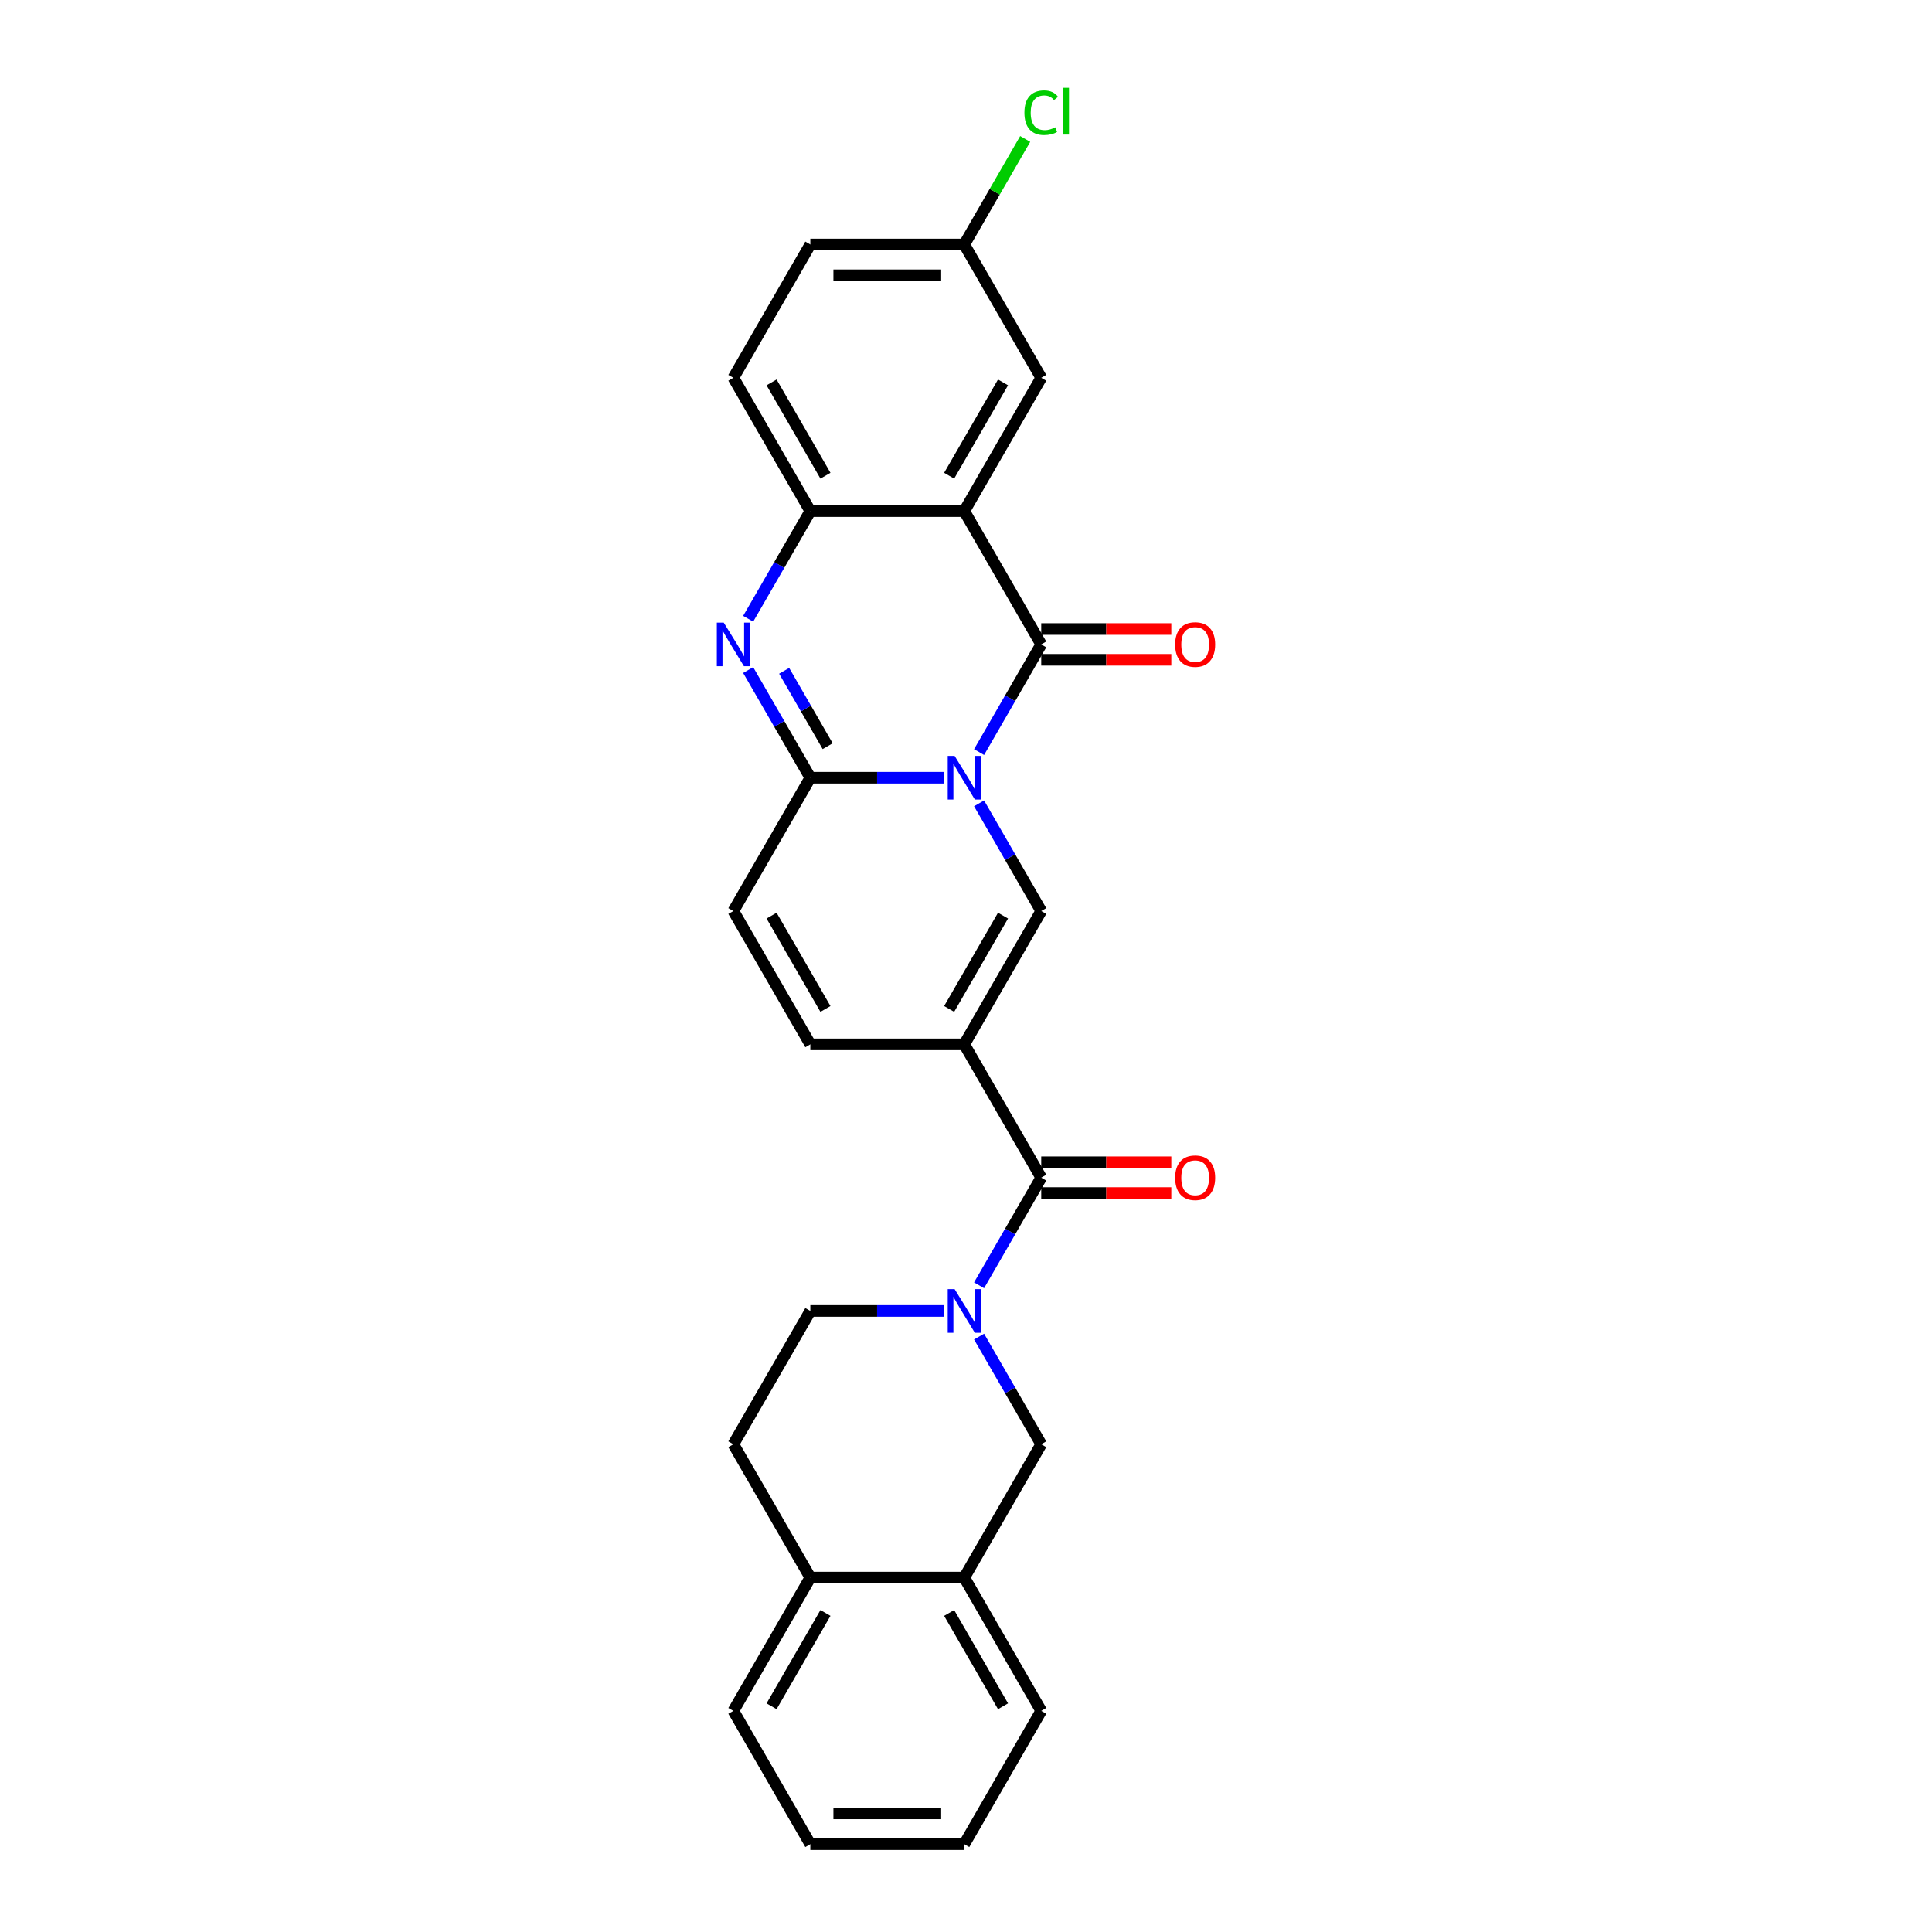 <?xml version='1.0' encoding='iso-8859-1'?>
<svg version='1.1' baseProfile='full'
              xmlns='http://www.w3.org/2000/svg'
                      xmlns:rdkit='http://www.rdkit.org/xml'
                      xmlns:xlink='http://www.w3.org/1999/xlink'
                  xml:space='preserve'
width='1000px' height='1000px' viewBox='0 0 1000 1000'>
<!-- END OF HEADER -->
<rect style='opacity:1.0;fill:#FFFFFF;stroke:none' width='1000' height='1000' x='0' y='0'> </rect>
<path class='bond-0' d='M 506.763,389.274 L 522.85,361.411' style='fill:none;fill-rule:evenodd;stroke:#0000FF;stroke-width:6px;stroke-linecap:butt;stroke-linejoin:miter;stroke-opacity:1' />
<path class='bond-0' d='M 522.85,361.411 L 538.937,333.548' style='fill:none;fill-rule:evenodd;stroke:#000000;stroke-width:6px;stroke-linecap:butt;stroke-linejoin:miter;stroke-opacity:1' />
<path class='bond-2' d='M 488.551,402.548 L 453.988,402.548' style='fill:none;fill-rule:evenodd;stroke:#0000FF;stroke-width:6px;stroke-linecap:butt;stroke-linejoin:miter;stroke-opacity:1' />
<path class='bond-2' d='M 453.988,402.548 L 419.426,402.548' style='fill:none;fill-rule:evenodd;stroke:#000000;stroke-width:6px;stroke-linecap:butt;stroke-linejoin:miter;stroke-opacity:1' />
<path class='bond-4' d='M 506.763,415.821 L 522.85,443.684' style='fill:none;fill-rule:evenodd;stroke:#0000FF;stroke-width:6px;stroke-linecap:butt;stroke-linejoin:miter;stroke-opacity:1' />
<path class='bond-4' d='M 522.85,443.684 L 538.937,471.547' style='fill:none;fill-rule:evenodd;stroke:#000000;stroke-width:6px;stroke-linecap:butt;stroke-linejoin:miter;stroke-opacity:1' />
<path class='bond-3' d='M 538.937,333.548 L 499.1,264.548' style='fill:none;fill-rule:evenodd;stroke:#000000;stroke-width:6px;stroke-linecap:butt;stroke-linejoin:miter;stroke-opacity:1' />
<path class='bond-14' d='M 538.937,341.515 L 572.599,341.515' style='fill:none;fill-rule:evenodd;stroke:#000000;stroke-width:6px;stroke-linecap:butt;stroke-linejoin:miter;stroke-opacity:1' />
<path class='bond-14' d='M 572.599,341.515 L 606.261,341.515' style='fill:none;fill-rule:evenodd;stroke:#FF0000;stroke-width:6px;stroke-linecap:butt;stroke-linejoin:miter;stroke-opacity:1' />
<path class='bond-14' d='M 538.937,325.581 L 572.599,325.581' style='fill:none;fill-rule:evenodd;stroke:#000000;stroke-width:6px;stroke-linecap:butt;stroke-linejoin:miter;stroke-opacity:1' />
<path class='bond-14' d='M 572.599,325.581 L 606.261,325.581' style='fill:none;fill-rule:evenodd;stroke:#FF0000;stroke-width:6px;stroke-linecap:butt;stroke-linejoin:miter;stroke-opacity:1' />
<path class='bond-1' d='M 499.1,540.547 L 538.937,471.547' style='fill:none;fill-rule:evenodd;stroke:#000000;stroke-width:6px;stroke-linecap:butt;stroke-linejoin:miter;stroke-opacity:1' />
<path class='bond-1' d='M 491.275,522.23 L 519.161,473.93' style='fill:none;fill-rule:evenodd;stroke:#000000;stroke-width:6px;stroke-linecap:butt;stroke-linejoin:miter;stroke-opacity:1' />
<path class='bond-7' d='M 499.1,540.547 L 538.937,609.547' style='fill:none;fill-rule:evenodd;stroke:#000000;stroke-width:6px;stroke-linecap:butt;stroke-linejoin:miter;stroke-opacity:1' />
<path class='bond-9' d='M 499.1,540.547 L 419.426,540.547' style='fill:none;fill-rule:evenodd;stroke:#000000;stroke-width:6px;stroke-linecap:butt;stroke-linejoin:miter;stroke-opacity:1' />
<path class='bond-5' d='M 419.426,402.548 L 403.339,374.685' style='fill:none;fill-rule:evenodd;stroke:#000000;stroke-width:6px;stroke-linecap:butt;stroke-linejoin:miter;stroke-opacity:1' />
<path class='bond-5' d='M 403.339,374.685 L 387.252,346.822' style='fill:none;fill-rule:evenodd;stroke:#0000FF;stroke-width:6px;stroke-linecap:butt;stroke-linejoin:miter;stroke-opacity:1' />
<path class='bond-5' d='M 428.4,386.221 L 417.139,366.717' style='fill:none;fill-rule:evenodd;stroke:#000000;stroke-width:6px;stroke-linecap:butt;stroke-linejoin:miter;stroke-opacity:1' />
<path class='bond-5' d='M 417.139,366.717 L 405.878,347.213' style='fill:none;fill-rule:evenodd;stroke:#0000FF;stroke-width:6px;stroke-linecap:butt;stroke-linejoin:miter;stroke-opacity:1' />
<path class='bond-10' d='M 419.426,402.548 L 379.589,471.547' style='fill:none;fill-rule:evenodd;stroke:#000000;stroke-width:6px;stroke-linecap:butt;stroke-linejoin:miter;stroke-opacity:1' />
<path class='bond-12' d='M 499.1,264.548 L 538.937,195.549' style='fill:none;fill-rule:evenodd;stroke:#000000;stroke-width:6px;stroke-linecap:butt;stroke-linejoin:miter;stroke-opacity:1' />
<path class='bond-12' d='M 491.275,246.231 L 519.161,197.931' style='fill:none;fill-rule:evenodd;stroke:#000000;stroke-width:6px;stroke-linecap:butt;stroke-linejoin:miter;stroke-opacity:1' />
<path class='bond-28' d='M 499.1,264.548 L 419.426,264.548' style='fill:none;fill-rule:evenodd;stroke:#000000;stroke-width:6px;stroke-linecap:butt;stroke-linejoin:miter;stroke-opacity:1' />
<path class='bond-8' d='M 387.252,320.274 L 403.339,292.411' style='fill:none;fill-rule:evenodd;stroke:#0000FF;stroke-width:6px;stroke-linecap:butt;stroke-linejoin:miter;stroke-opacity:1' />
<path class='bond-8' d='M 403.339,292.411 L 419.426,264.548' style='fill:none;fill-rule:evenodd;stroke:#000000;stroke-width:6px;stroke-linecap:butt;stroke-linejoin:miter;stroke-opacity:1' />
<path class='bond-6' d='M 506.763,665.273 L 522.85,637.41' style='fill:none;fill-rule:evenodd;stroke:#0000FF;stroke-width:6px;stroke-linecap:butt;stroke-linejoin:miter;stroke-opacity:1' />
<path class='bond-6' d='M 522.85,637.41 L 538.937,609.547' style='fill:none;fill-rule:evenodd;stroke:#000000;stroke-width:6px;stroke-linecap:butt;stroke-linejoin:miter;stroke-opacity:1' />
<path class='bond-11' d='M 506.763,691.82 L 522.85,719.683' style='fill:none;fill-rule:evenodd;stroke:#0000FF;stroke-width:6px;stroke-linecap:butt;stroke-linejoin:miter;stroke-opacity:1' />
<path class='bond-11' d='M 522.85,719.683 L 538.937,747.546' style='fill:none;fill-rule:evenodd;stroke:#000000;stroke-width:6px;stroke-linecap:butt;stroke-linejoin:miter;stroke-opacity:1' />
<path class='bond-15' d='M 488.551,678.547 L 453.988,678.547' style='fill:none;fill-rule:evenodd;stroke:#0000FF;stroke-width:6px;stroke-linecap:butt;stroke-linejoin:miter;stroke-opacity:1' />
<path class='bond-15' d='M 453.988,678.547 L 419.426,678.547' style='fill:none;fill-rule:evenodd;stroke:#000000;stroke-width:6px;stroke-linecap:butt;stroke-linejoin:miter;stroke-opacity:1' />
<path class='bond-16' d='M 538.937,617.514 L 572.599,617.514' style='fill:none;fill-rule:evenodd;stroke:#000000;stroke-width:6px;stroke-linecap:butt;stroke-linejoin:miter;stroke-opacity:1' />
<path class='bond-16' d='M 572.599,617.514 L 606.261,617.514' style='fill:none;fill-rule:evenodd;stroke:#FF0000;stroke-width:6px;stroke-linecap:butt;stroke-linejoin:miter;stroke-opacity:1' />
<path class='bond-16' d='M 538.937,601.579 L 572.599,601.579' style='fill:none;fill-rule:evenodd;stroke:#000000;stroke-width:6px;stroke-linecap:butt;stroke-linejoin:miter;stroke-opacity:1' />
<path class='bond-16' d='M 572.599,601.579 L 606.261,601.579' style='fill:none;fill-rule:evenodd;stroke:#FF0000;stroke-width:6px;stroke-linecap:butt;stroke-linejoin:miter;stroke-opacity:1' />
<path class='bond-18' d='M 419.426,264.548 L 379.589,195.549' style='fill:none;fill-rule:evenodd;stroke:#000000;stroke-width:6px;stroke-linecap:butt;stroke-linejoin:miter;stroke-opacity:1' />
<path class='bond-18' d='M 427.25,246.231 L 399.364,197.931' style='fill:none;fill-rule:evenodd;stroke:#000000;stroke-width:6px;stroke-linecap:butt;stroke-linejoin:miter;stroke-opacity:1' />
<path class='bond-27' d='M 419.426,540.547 L 379.589,471.547' style='fill:none;fill-rule:evenodd;stroke:#000000;stroke-width:6px;stroke-linecap:butt;stroke-linejoin:miter;stroke-opacity:1' />
<path class='bond-27' d='M 427.25,522.23 L 399.364,473.93' style='fill:none;fill-rule:evenodd;stroke:#000000;stroke-width:6px;stroke-linecap:butt;stroke-linejoin:miter;stroke-opacity:1' />
<path class='bond-13' d='M 538.937,747.546 L 499.1,816.546' style='fill:none;fill-rule:evenodd;stroke:#000000;stroke-width:6px;stroke-linecap:butt;stroke-linejoin:miter;stroke-opacity:1' />
<path class='bond-20' d='M 538.937,195.549 L 499.1,126.549' style='fill:none;fill-rule:evenodd;stroke:#000000;stroke-width:6px;stroke-linecap:butt;stroke-linejoin:miter;stroke-opacity:1' />
<path class='bond-23' d='M 499.1,816.546 L 538.937,885.546' style='fill:none;fill-rule:evenodd;stroke:#000000;stroke-width:6px;stroke-linecap:butt;stroke-linejoin:miter;stroke-opacity:1' />
<path class='bond-23' d='M 491.275,834.863 L 519.161,883.163' style='fill:none;fill-rule:evenodd;stroke:#000000;stroke-width:6px;stroke-linecap:butt;stroke-linejoin:miter;stroke-opacity:1' />
<path class='bond-30' d='M 499.1,816.546 L 419.426,816.546' style='fill:none;fill-rule:evenodd;stroke:#000000;stroke-width:6px;stroke-linecap:butt;stroke-linejoin:miter;stroke-opacity:1' />
<path class='bond-19' d='M 419.426,678.547 L 379.589,747.546' style='fill:none;fill-rule:evenodd;stroke:#000000;stroke-width:6px;stroke-linecap:butt;stroke-linejoin:miter;stroke-opacity:1' />
<path class='bond-17' d='M 419.426,816.546 L 379.589,747.546' style='fill:none;fill-rule:evenodd;stroke:#000000;stroke-width:6px;stroke-linecap:butt;stroke-linejoin:miter;stroke-opacity:1' />
<path class='bond-24' d='M 419.426,816.546 L 379.589,885.546' style='fill:none;fill-rule:evenodd;stroke:#000000;stroke-width:6px;stroke-linecap:butt;stroke-linejoin:miter;stroke-opacity:1' />
<path class='bond-24' d='M 427.25,834.863 L 399.364,883.163' style='fill:none;fill-rule:evenodd;stroke:#000000;stroke-width:6px;stroke-linecap:butt;stroke-linejoin:miter;stroke-opacity:1' />
<path class='bond-21' d='M 379.589,195.549 L 419.426,126.549' style='fill:none;fill-rule:evenodd;stroke:#000000;stroke-width:6px;stroke-linecap:butt;stroke-linejoin:miter;stroke-opacity:1' />
<path class='bond-22' d='M 499.1,126.549 L 514.869,99.236' style='fill:none;fill-rule:evenodd;stroke:#000000;stroke-width:6px;stroke-linecap:butt;stroke-linejoin:miter;stroke-opacity:1' />
<path class='bond-22' d='M 514.869,99.236 L 530.638,71.922' style='fill:none;fill-rule:evenodd;stroke:#00CC00;stroke-width:6px;stroke-linecap:butt;stroke-linejoin:miter;stroke-opacity:1' />
<path class='bond-29' d='M 499.1,126.549 L 419.426,126.549' style='fill:none;fill-rule:evenodd;stroke:#000000;stroke-width:6px;stroke-linecap:butt;stroke-linejoin:miter;stroke-opacity:1' />
<path class='bond-29' d='M 487.149,142.484 L 431.377,142.484' style='fill:none;fill-rule:evenodd;stroke:#000000;stroke-width:6px;stroke-linecap:butt;stroke-linejoin:miter;stroke-opacity:1' />
<path class='bond-25' d='M 538.937,885.546 L 499.1,954.545' style='fill:none;fill-rule:evenodd;stroke:#000000;stroke-width:6px;stroke-linecap:butt;stroke-linejoin:miter;stroke-opacity:1' />
<path class='bond-26' d='M 379.589,885.546 L 419.426,954.545' style='fill:none;fill-rule:evenodd;stroke:#000000;stroke-width:6px;stroke-linecap:butt;stroke-linejoin:miter;stroke-opacity:1' />
<path class='bond-31' d='M 499.1,954.545 L 419.426,954.545' style='fill:none;fill-rule:evenodd;stroke:#000000;stroke-width:6px;stroke-linecap:butt;stroke-linejoin:miter;stroke-opacity:1' />
<path class='bond-31' d='M 487.149,938.611 L 431.377,938.611' style='fill:none;fill-rule:evenodd;stroke:#000000;stroke-width:6px;stroke-linecap:butt;stroke-linejoin:miter;stroke-opacity:1' />
<path  class='atom-0' d='M 494.112 391.266
L 501.506 403.217
Q 502.239 404.396, 503.418 406.531
Q 504.597 408.667, 504.661 408.794
L 504.661 391.266
L 507.657 391.266
L 507.657 413.83
L 504.565 413.83
L 496.63 400.763
Q 495.706 399.233, 494.718 397.48
Q 493.762 395.728, 493.475 395.186
L 493.475 413.83
L 490.543 413.83
L 490.543 391.266
L 494.112 391.266
' fill='#0000FF'/>
<path  class='atom-6' d='M 374.601 322.266
L 381.995 334.217
Q 382.728 335.396, 383.907 337.532
Q 385.086 339.667, 385.15 339.794
L 385.15 322.266
L 388.146 322.266
L 388.146 344.83
L 385.054 344.83
L 377.119 331.763
Q 376.195 330.234, 375.207 328.481
Q 374.25 326.728, 373.964 326.186
L 373.964 344.83
L 371.032 344.83
L 371.032 322.266
L 374.601 322.266
' fill='#0000FF'/>
<path  class='atom-7' d='M 494.112 667.265
L 501.506 679.216
Q 502.239 680.395, 503.418 682.53
Q 504.597 684.666, 504.661 684.793
L 504.661 667.265
L 507.657 667.265
L 507.657 689.828
L 504.565 689.828
L 496.63 676.762
Q 495.706 675.232, 494.718 673.479
Q 493.762 671.726, 493.475 671.185
L 493.475 689.828
L 490.543 689.828
L 490.543 667.265
L 494.112 667.265
' fill='#0000FF'/>
<path  class='atom-15' d='M 608.253 333.612
Q 608.253 328.194, 610.93 325.166
Q 613.607 322.139, 618.611 322.139
Q 623.614 322.139, 626.291 325.166
Q 628.968 328.194, 628.968 333.612
Q 628.968 339.093, 626.259 342.216
Q 623.55 345.308, 618.611 345.308
Q 613.639 345.308, 610.93 342.216
Q 608.253 339.125, 608.253 333.612
M 618.611 342.758
Q 622.053 342.758, 623.901 340.464
Q 625.781 338.137, 625.781 333.612
Q 625.781 329.182, 623.901 326.951
Q 622.053 324.688, 618.611 324.688
Q 615.169 324.688, 613.288 326.919
Q 611.44 329.15, 611.44 333.612
Q 611.44 338.169, 613.288 340.464
Q 615.169 342.758, 618.611 342.758
' fill='#FF0000'/>
<path  class='atom-17' d='M 608.253 609.611
Q 608.253 604.193, 610.93 601.165
Q 613.607 598.138, 618.611 598.138
Q 623.614 598.138, 626.291 601.165
Q 628.968 604.193, 628.968 609.611
Q 628.968 615.092, 626.259 618.215
Q 623.55 621.307, 618.611 621.307
Q 613.639 621.307, 610.93 618.215
Q 608.253 615.124, 608.253 609.611
M 618.611 618.757
Q 622.053 618.757, 623.901 616.463
Q 625.781 614.136, 625.781 609.611
Q 625.781 605.181, 623.901 602.95
Q 622.053 600.687, 618.611 600.687
Q 615.169 600.687, 613.288 602.918
Q 611.44 605.149, 611.44 609.611
Q 611.44 614.168, 613.288 616.463
Q 615.169 618.757, 618.611 618.757
' fill='#FF0000'/>
<path  class='atom-23' d='M 530.236 58.33
Q 530.236 52.721, 532.85 49.789
Q 535.495 46.825, 540.498 46.825
Q 545.151 46.825, 547.637 50.108
L 545.534 51.828
Q 543.717 49.438, 540.498 49.438
Q 537.088 49.438, 535.272 51.733
Q 533.487 53.996, 533.487 58.33
Q 533.487 62.792, 535.335 65.086
Q 537.216 67.381, 540.849 67.381
Q 543.335 67.381, 546.235 65.883
L 547.127 68.273
Q 545.948 69.038, 544.163 69.484
Q 542.379 69.93, 540.403 69.93
Q 535.495 69.93, 532.85 66.935
Q 530.236 63.939, 530.236 58.33
' fill='#00CC00'/>
<path  class='atom-23' d='M 550.378 45.455
L 553.31 45.455
L 553.31 69.644
L 550.378 69.644
L 550.378 45.455
' fill='#00CC00'/>
</svg>

